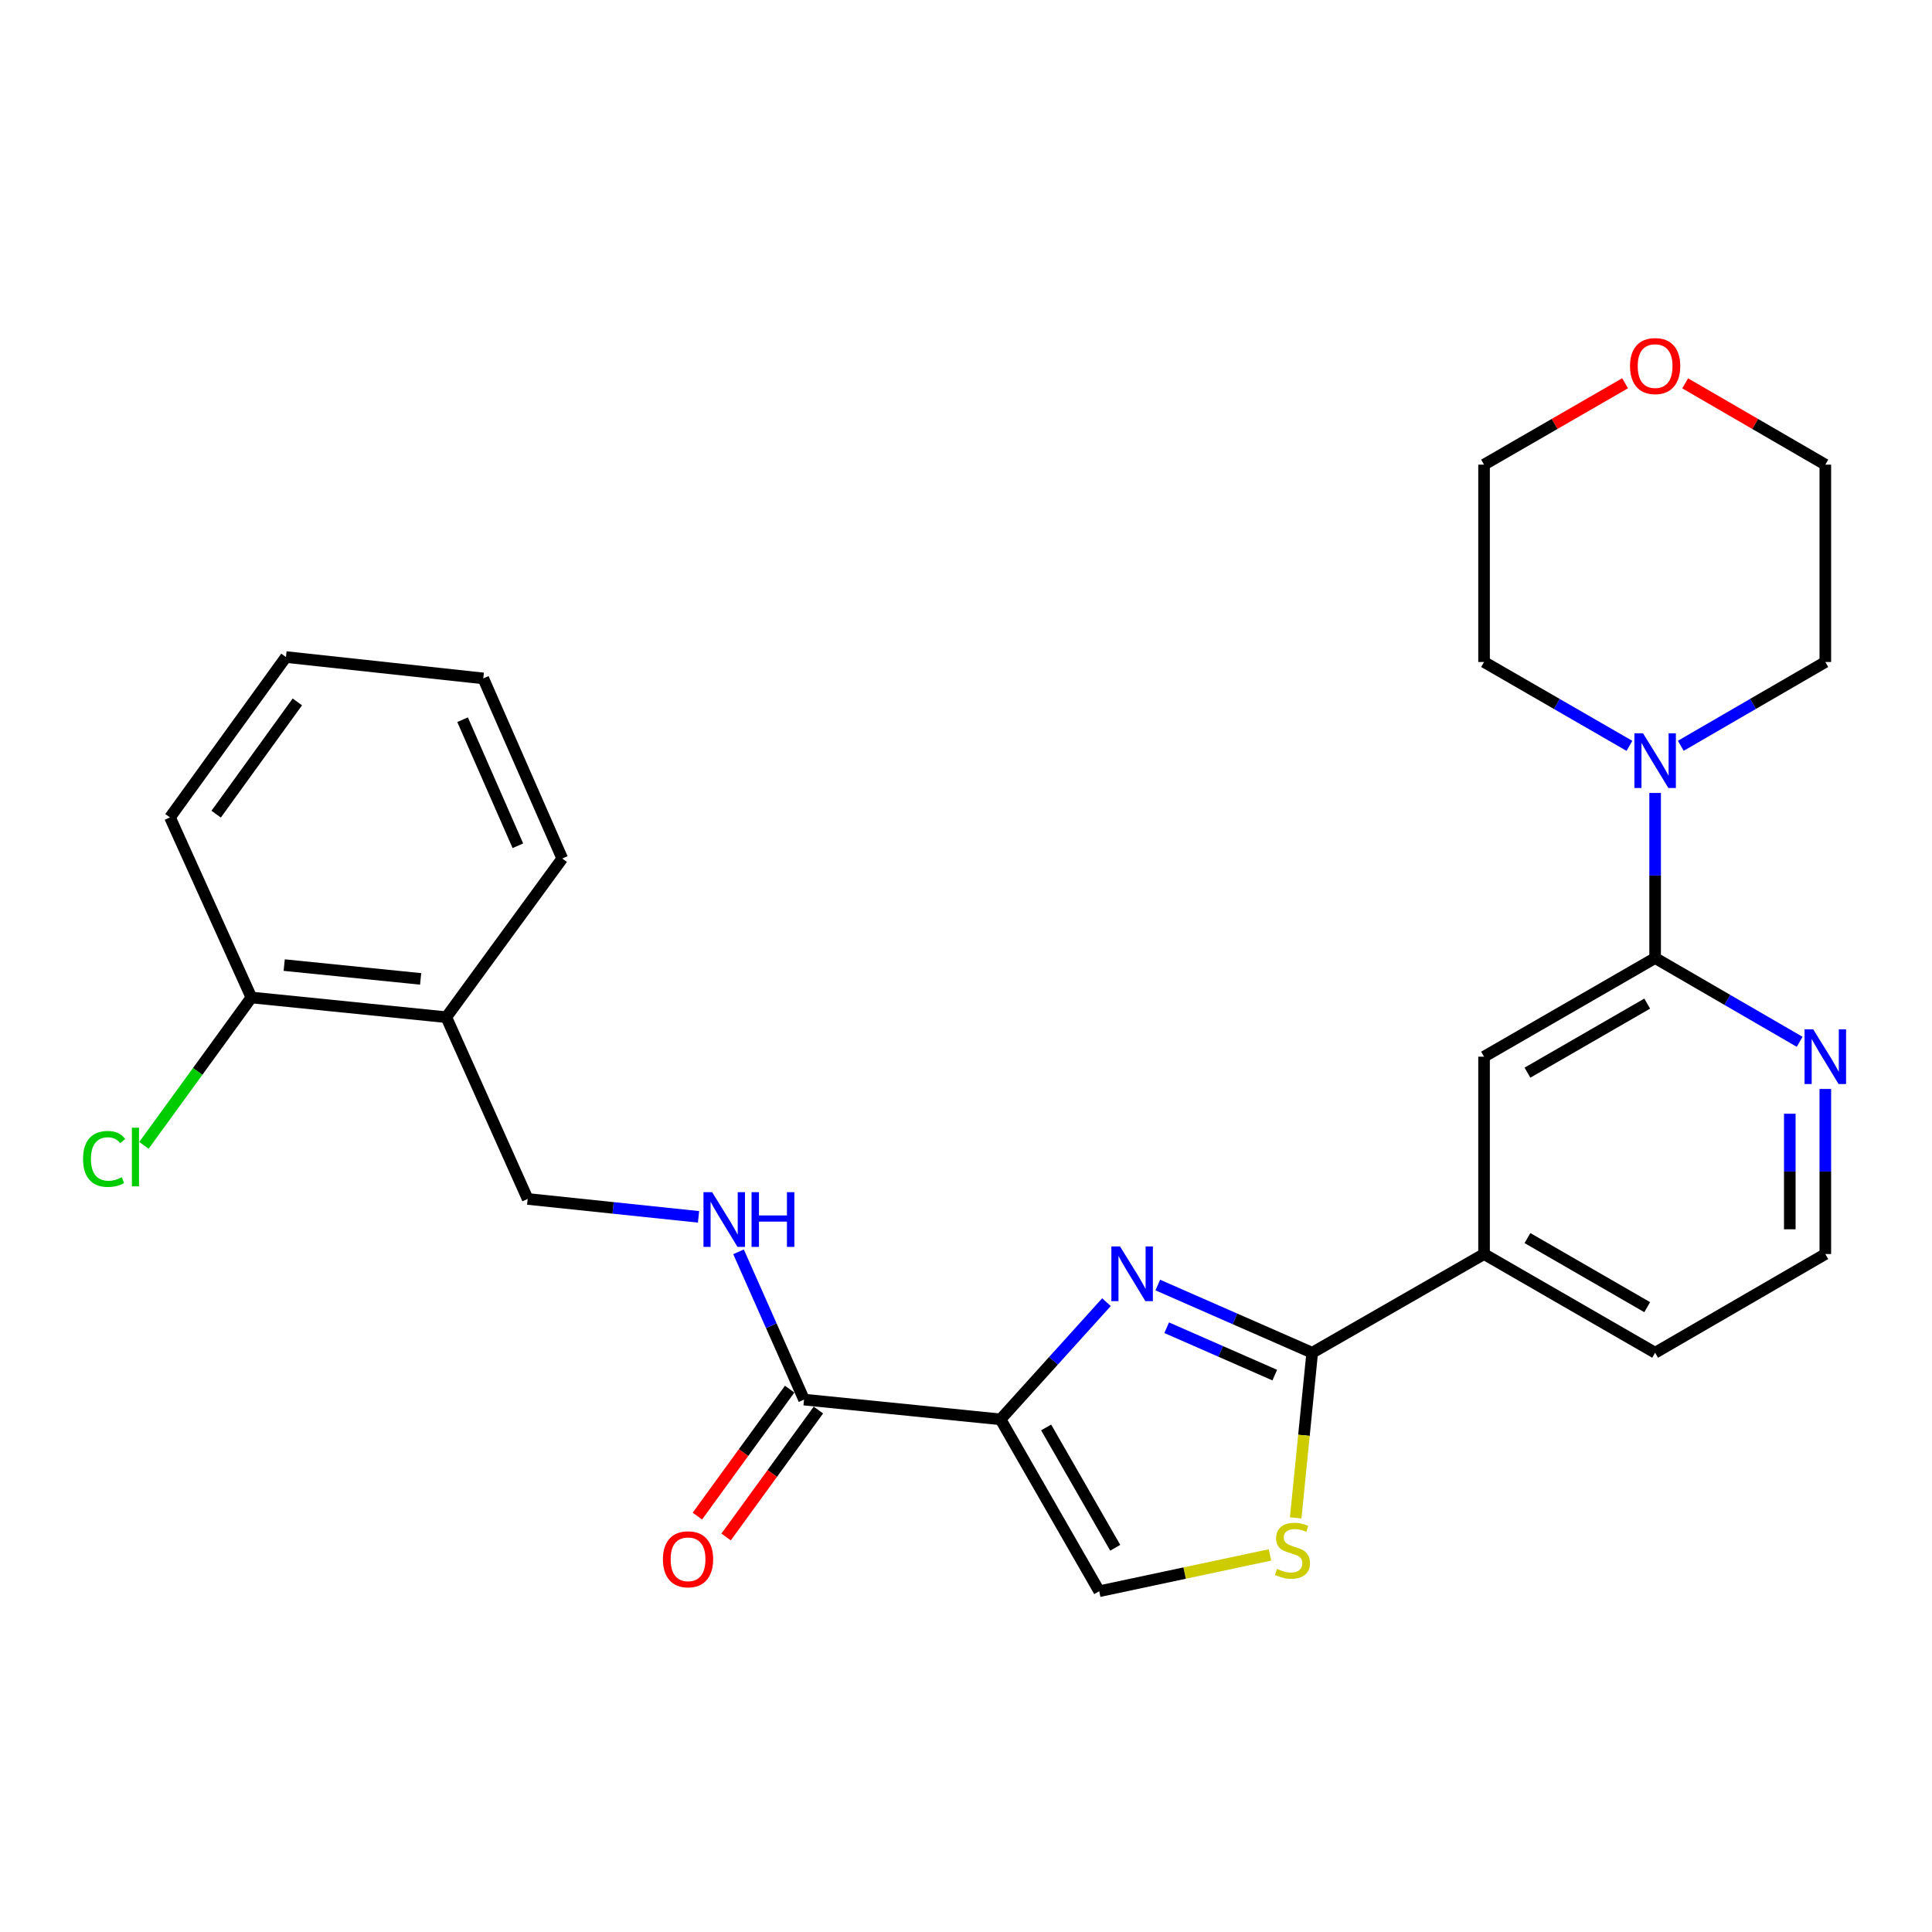 <?xml version='1.0' encoding='iso-8859-1'?>
<svg version='1.1' baseProfile='full'
              xmlns='http://www.w3.org/2000/svg'
                      xmlns:rdkit='http://www.rdkit.org/xml'
                      xmlns:xlink='http://www.w3.org/1999/xlink'
                  xml:space='preserve'
width='1000px' height='1000px' viewBox='0 0 1000 1000'>
<!-- END OF HEADER -->
<rect style='opacity:1.0;fill:#FFFFFF;stroke:none' width='1000' height='1000' x='0' y='0'> </rect>
<path class='bond-0' d='M 517.874,734.651 L 545.29,704.325' style='fill:none;fill-rule:evenodd;stroke:#000000;stroke-width:6px;stroke-linecap:butt;stroke-linejoin:miter;stroke-opacity:1' />
<path class='bond-0' d='M 545.29,704.325 L 572.706,673.998' style='fill:none;fill-rule:evenodd;stroke:#0000FF;stroke-width:6px;stroke-linecap:butt;stroke-linejoin:miter;stroke-opacity:1' />
<path class='bond-4' d='M 517.874,734.651 L 416.168,724.427' style='fill:none;fill-rule:evenodd;stroke:#000000;stroke-width:6px;stroke-linecap:butt;stroke-linejoin:miter;stroke-opacity:1' />
<path class='bond-5' d='M 517.874,734.651 L 568.957,823.62' style='fill:none;fill-rule:evenodd;stroke:#000000;stroke-width:6px;stroke-linecap:butt;stroke-linejoin:miter;stroke-opacity:1' />
<path class='bond-5' d='M 541.482,738.842 L 577.24,801.12' style='fill:none;fill-rule:evenodd;stroke:#000000;stroke-width:6px;stroke-linecap:butt;stroke-linejoin:miter;stroke-opacity:1' />
<path class='bond-1' d='M 599.269,665.133 L 639.231,682.655' style='fill:none;fill-rule:evenodd;stroke:#0000FF;stroke-width:6px;stroke-linecap:butt;stroke-linejoin:miter;stroke-opacity:1' />
<path class='bond-1' d='M 639.231,682.655 L 679.193,700.177' style='fill:none;fill-rule:evenodd;stroke:#000000;stroke-width:6px;stroke-linecap:butt;stroke-linejoin:miter;stroke-opacity:1' />
<path class='bond-1' d='M 603.875,687.229 L 631.848,699.494' style='fill:none;fill-rule:evenodd;stroke:#0000FF;stroke-width:6px;stroke-linecap:butt;stroke-linejoin:miter;stroke-opacity:1' />
<path class='bond-1' d='M 631.848,699.494 L 659.821,711.759' style='fill:none;fill-rule:evenodd;stroke:#000000;stroke-width:6px;stroke-linecap:butt;stroke-linejoin:miter;stroke-opacity:1' />
<path class='bond-7' d='M 679.193,700.177 L 768.142,649.094' style='fill:none;fill-rule:evenodd;stroke:#000000;stroke-width:6px;stroke-linecap:butt;stroke-linejoin:miter;stroke-opacity:1' />
<path class='bond-27' d='M 679.193,700.177 L 674.92,742.917' style='fill:none;fill-rule:evenodd;stroke:#000000;stroke-width:6px;stroke-linecap:butt;stroke-linejoin:miter;stroke-opacity:1' />
<path class='bond-27' d='M 674.92,742.917 L 670.647,785.657' style='fill:none;fill-rule:evenodd;stroke:#CCCC00;stroke-width:6px;stroke-linecap:butt;stroke-linejoin:miter;stroke-opacity:1' />
<path class='bond-2' d='M 657.342,804.819 L 613.15,814.22' style='fill:none;fill-rule:evenodd;stroke:#CCCC00;stroke-width:6px;stroke-linecap:butt;stroke-linejoin:miter;stroke-opacity:1' />
<path class='bond-2' d='M 613.15,814.22 L 568.957,823.62' style='fill:none;fill-rule:evenodd;stroke:#000000;stroke-width:6px;stroke-linecap:butt;stroke-linejoin:miter;stroke-opacity:1' />
<path class='bond-3' d='M 856.692,495.875 L 768.142,546.938' style='fill:none;fill-rule:evenodd;stroke:#000000;stroke-width:6px;stroke-linecap:butt;stroke-linejoin:miter;stroke-opacity:1' />
<path class='bond-3' d='M 852.594,519.463 L 790.609,555.206' style='fill:none;fill-rule:evenodd;stroke:#000000;stroke-width:6px;stroke-linecap:butt;stroke-linejoin:miter;stroke-opacity:1' />
<path class='bond-6' d='M 856.692,495.875 L 856.692,453.154' style='fill:none;fill-rule:evenodd;stroke:#000000;stroke-width:6px;stroke-linecap:butt;stroke-linejoin:miter;stroke-opacity:1' />
<path class='bond-6' d='M 856.692,453.154 L 856.692,410.433' style='fill:none;fill-rule:evenodd;stroke:#0000FF;stroke-width:6px;stroke-linecap:butt;stroke-linejoin:miter;stroke-opacity:1' />
<path class='bond-28' d='M 856.692,495.875 L 894.094,517.556' style='fill:none;fill-rule:evenodd;stroke:#000000;stroke-width:6px;stroke-linecap:butt;stroke-linejoin:miter;stroke-opacity:1' />
<path class='bond-28' d='M 894.094,517.556 L 931.497,539.237' style='fill:none;fill-rule:evenodd;stroke:#0000FF;stroke-width:6px;stroke-linecap:butt;stroke-linejoin:miter;stroke-opacity:1' />
<path class='bond-9' d='M 416.168,724.427 L 399.217,686.182' style='fill:none;fill-rule:evenodd;stroke:#000000;stroke-width:6px;stroke-linecap:butt;stroke-linejoin:miter;stroke-opacity:1' />
<path class='bond-9' d='M 399.217,686.182 L 382.265,647.937' style='fill:none;fill-rule:evenodd;stroke:#0000FF;stroke-width:6px;stroke-linecap:butt;stroke-linejoin:miter;stroke-opacity:1' />
<path class='bond-13' d='M 408.732,719.02 L 384.846,751.871' style='fill:none;fill-rule:evenodd;stroke:#000000;stroke-width:6px;stroke-linecap:butt;stroke-linejoin:miter;stroke-opacity:1' />
<path class='bond-13' d='M 384.846,751.871 L 360.959,784.723' style='fill:none;fill-rule:evenodd;stroke:#FF0000;stroke-width:6px;stroke-linecap:butt;stroke-linejoin:miter;stroke-opacity:1' />
<path class='bond-13' d='M 423.603,729.833 L 399.716,762.684' style='fill:none;fill-rule:evenodd;stroke:#000000;stroke-width:6px;stroke-linecap:butt;stroke-linejoin:miter;stroke-opacity:1' />
<path class='bond-13' d='M 399.716,762.684 L 375.83,795.535' style='fill:none;fill-rule:evenodd;stroke:#FF0000;stroke-width:6px;stroke-linecap:butt;stroke-linejoin:miter;stroke-opacity:1' />
<path class='bond-18' d='M 843.396,386.051 L 805.769,364.349' style='fill:none;fill-rule:evenodd;stroke:#0000FF;stroke-width:6px;stroke-linecap:butt;stroke-linejoin:miter;stroke-opacity:1' />
<path class='bond-18' d='M 805.769,364.349 L 768.142,342.646' style='fill:none;fill-rule:evenodd;stroke:#000000;stroke-width:6px;stroke-linecap:butt;stroke-linejoin:miter;stroke-opacity:1' />
<path class='bond-19' d='M 869.977,386.017 L 907.38,364.332' style='fill:none;fill-rule:evenodd;stroke:#0000FF;stroke-width:6px;stroke-linecap:butt;stroke-linejoin:miter;stroke-opacity:1' />
<path class='bond-19' d='M 907.38,364.332 L 944.782,342.646' style='fill:none;fill-rule:evenodd;stroke:#000000;stroke-width:6px;stroke-linecap:butt;stroke-linejoin:miter;stroke-opacity:1' />
<path class='bond-8' d='M 768.142,649.094 L 768.142,546.938' style='fill:none;fill-rule:evenodd;stroke:#000000;stroke-width:6px;stroke-linecap:butt;stroke-linejoin:miter;stroke-opacity:1' />
<path class='bond-20' d='M 768.142,649.094 L 856.692,700.177' style='fill:none;fill-rule:evenodd;stroke:#000000;stroke-width:6px;stroke-linecap:butt;stroke-linejoin:miter;stroke-opacity:1' />
<path class='bond-20' d='M 790.612,640.83 L 852.597,676.589' style='fill:none;fill-rule:evenodd;stroke:#000000;stroke-width:6px;stroke-linecap:butt;stroke-linejoin:miter;stroke-opacity:1' />
<path class='bond-12' d='M 361.562,629.836 L 317.343,625.206' style='fill:none;fill-rule:evenodd;stroke:#0000FF;stroke-width:6px;stroke-linecap:butt;stroke-linejoin:miter;stroke-opacity:1' />
<path class='bond-12' d='M 317.343,625.206 L 273.123,620.575' style='fill:none;fill-rule:evenodd;stroke:#000000;stroke-width:6px;stroke-linecap:butt;stroke-linejoin:miter;stroke-opacity:1' />
<path class='bond-10' d='M 944.782,563.652 L 944.782,606.373' style='fill:none;fill-rule:evenodd;stroke:#0000FF;stroke-width:6px;stroke-linecap:butt;stroke-linejoin:miter;stroke-opacity:1' />
<path class='bond-10' d='M 944.782,606.373 L 944.782,649.094' style='fill:none;fill-rule:evenodd;stroke:#000000;stroke-width:6px;stroke-linecap:butt;stroke-linejoin:miter;stroke-opacity:1' />
<path class='bond-10' d='M 926.396,576.468 L 926.396,606.373' style='fill:none;fill-rule:evenodd;stroke:#0000FF;stroke-width:6px;stroke-linecap:butt;stroke-linejoin:miter;stroke-opacity:1' />
<path class='bond-10' d='M 926.396,606.373 L 926.396,636.278' style='fill:none;fill-rule:evenodd;stroke:#000000;stroke-width:6px;stroke-linecap:butt;stroke-linejoin:miter;stroke-opacity:1' />
<path class='bond-11' d='M 231.008,526.499 L 273.123,620.575' style='fill:none;fill-rule:evenodd;stroke:#000000;stroke-width:6px;stroke-linecap:butt;stroke-linejoin:miter;stroke-opacity:1' />
<path class='bond-14' d='M 231.008,526.499 L 130.118,516.294' style='fill:none;fill-rule:evenodd;stroke:#000000;stroke-width:6px;stroke-linecap:butt;stroke-linejoin:miter;stroke-opacity:1' />
<path class='bond-14' d='M 217.725,506.675 L 147.102,499.532' style='fill:none;fill-rule:evenodd;stroke:#000000;stroke-width:6px;stroke-linecap:butt;stroke-linejoin:miter;stroke-opacity:1' />
<path class='bond-21' d='M 231.008,526.499 L 291.019,444.363' style='fill:none;fill-rule:evenodd;stroke:#000000;stroke-width:6px;stroke-linecap:butt;stroke-linejoin:miter;stroke-opacity:1' />
<path class='bond-16' d='M 130.118,516.294 L 102.309,554.565' style='fill:none;fill-rule:evenodd;stroke:#000000;stroke-width:6px;stroke-linecap:butt;stroke-linejoin:miter;stroke-opacity:1' />
<path class='bond-16' d='M 102.309,554.565 L 74.5,592.835' style='fill:none;fill-rule:evenodd;stroke:#00CC00;stroke-width:6px;stroke-linecap:butt;stroke-linejoin:miter;stroke-opacity:1' />
<path class='bond-24' d='M 130.118,516.294 L 87.983,423.086' style='fill:none;fill-rule:evenodd;stroke:#000000;stroke-width:6px;stroke-linecap:butt;stroke-linejoin:miter;stroke-opacity:1' />
<path class='bond-15' d='M 872.238,198.416 L 908.51,219.458' style='fill:none;fill-rule:evenodd;stroke:#FF0000;stroke-width:6px;stroke-linecap:butt;stroke-linejoin:miter;stroke-opacity:1' />
<path class='bond-15' d='M 908.51,219.458 L 944.782,240.501' style='fill:none;fill-rule:evenodd;stroke:#000000;stroke-width:6px;stroke-linecap:butt;stroke-linejoin:miter;stroke-opacity:1' />
<path class='bond-30' d='M 841.136,198.375 L 804.639,219.438' style='fill:none;fill-rule:evenodd;stroke:#FF0000;stroke-width:6px;stroke-linecap:butt;stroke-linejoin:miter;stroke-opacity:1' />
<path class='bond-30' d='M 804.639,219.438 L 768.142,240.501' style='fill:none;fill-rule:evenodd;stroke:#000000;stroke-width:6px;stroke-linecap:butt;stroke-linejoin:miter;stroke-opacity:1' />
<path class='bond-17' d='M 944.782,649.094 L 856.692,700.177' style='fill:none;fill-rule:evenodd;stroke:#000000;stroke-width:6px;stroke-linecap:butt;stroke-linejoin:miter;stroke-opacity:1' />
<path class='bond-22' d='M 768.142,342.646 L 768.142,240.501' style='fill:none;fill-rule:evenodd;stroke:#000000;stroke-width:6px;stroke-linecap:butt;stroke-linejoin:miter;stroke-opacity:1' />
<path class='bond-23' d='M 944.782,342.646 L 944.782,240.501' style='fill:none;fill-rule:evenodd;stroke:#000000;stroke-width:6px;stroke-linecap:butt;stroke-linejoin:miter;stroke-opacity:1' />
<path class='bond-25' d='M 291.019,444.363 L 250.14,351.145' style='fill:none;fill-rule:evenodd;stroke:#000000;stroke-width:6px;stroke-linecap:butt;stroke-linejoin:miter;stroke-opacity:1' />
<path class='bond-25' d='M 268.048,437.765 L 239.433,372.512' style='fill:none;fill-rule:evenodd;stroke:#000000;stroke-width:6px;stroke-linecap:butt;stroke-linejoin:miter;stroke-opacity:1' />
<path class='bond-29' d='M 87.983,423.086 L 148.004,340.083' style='fill:none;fill-rule:evenodd;stroke:#000000;stroke-width:6px;stroke-linecap:butt;stroke-linejoin:miter;stroke-opacity:1' />
<path class='bond-29' d='M 111.886,421.409 L 153.9,363.307' style='fill:none;fill-rule:evenodd;stroke:#000000;stroke-width:6px;stroke-linecap:butt;stroke-linejoin:miter;stroke-opacity:1' />
<path class='bond-26' d='M 250.14,351.145 L 148.004,340.083' style='fill:none;fill-rule:evenodd;stroke:#000000;stroke-width:6px;stroke-linecap:butt;stroke-linejoin:miter;stroke-opacity:1' />
<path  class='atom-1' d='M 579.725 645.149
L 589.005 660.149
Q 589.925 661.629, 591.405 664.309
Q 592.885 666.989, 592.965 667.149
L 592.965 645.149
L 596.725 645.149
L 596.725 673.469
L 592.845 673.469
L 582.885 657.069
Q 581.725 655.149, 580.485 652.949
Q 579.285 650.749, 578.925 650.069
L 578.925 673.469
L 575.245 673.469
L 575.245 645.149
L 579.725 645.149
' fill='#0000FF'/>
<path  class='atom-3' d='M 660.978 812.063
Q 661.298 812.183, 662.618 812.743
Q 663.938 813.303, 665.378 813.663
Q 666.858 813.983, 668.298 813.983
Q 670.978 813.983, 672.538 812.703
Q 674.098 811.383, 674.098 809.103
Q 674.098 807.543, 673.298 806.583
Q 672.538 805.623, 671.338 805.103
Q 670.138 804.583, 668.138 803.983
Q 665.618 803.223, 664.098 802.503
Q 662.618 801.783, 661.538 800.263
Q 660.498 798.743, 660.498 796.183
Q 660.498 792.623, 662.898 790.423
Q 665.338 788.223, 670.138 788.223
Q 673.418 788.223, 677.138 789.783
L 676.218 792.863
Q 672.818 791.463, 670.258 791.463
Q 667.498 791.463, 665.978 792.623
Q 664.458 793.743, 664.498 795.703
Q 664.498 797.223, 665.258 798.143
Q 666.058 799.063, 667.178 799.583
Q 668.338 800.103, 670.258 800.703
Q 672.818 801.503, 674.338 802.303
Q 675.858 803.103, 676.938 804.743
Q 678.058 806.343, 678.058 809.103
Q 678.058 813.023, 675.418 815.143
Q 672.818 817.223, 668.458 817.223
Q 665.938 817.223, 664.018 816.663
Q 662.138 816.143, 659.898 815.223
L 660.978 812.063
' fill='#CCCC00'/>
<path  class='atom-7' d='M 850.432 379.559
L 859.712 394.559
Q 860.632 396.039, 862.112 398.719
Q 863.592 401.399, 863.672 401.559
L 863.672 379.559
L 867.432 379.559
L 867.432 407.879
L 863.552 407.879
L 853.592 391.479
Q 852.432 389.559, 851.192 387.359
Q 849.992 385.159, 849.632 384.479
L 849.632 407.879
L 845.952 407.879
L 845.952 379.559
L 850.432 379.559
' fill='#0000FF'/>
<path  class='atom-10' d='M 368.6 617.069
L 377.88 632.069
Q 378.8 633.549, 380.28 636.229
Q 381.76 638.909, 381.84 639.069
L 381.84 617.069
L 385.6 617.069
L 385.6 645.389
L 381.72 645.389
L 371.76 628.989
Q 370.6 627.069, 369.36 624.869
Q 368.16 622.669, 367.8 621.989
L 367.8 645.389
L 364.12 645.389
L 364.12 617.069
L 368.6 617.069
' fill='#0000FF'/>
<path  class='atom-10' d='M 389 617.069
L 392.84 617.069
L 392.84 629.109
L 407.32 629.109
L 407.32 617.069
L 411.16 617.069
L 411.16 645.389
L 407.32 645.389
L 407.32 632.309
L 392.84 632.309
L 392.84 645.389
L 389 645.389
L 389 617.069
' fill='#0000FF'/>
<path  class='atom-11' d='M 938.522 532.778
L 947.802 547.778
Q 948.722 549.258, 950.202 551.938
Q 951.682 554.618, 951.762 554.778
L 951.762 532.778
L 955.522 532.778
L 955.522 561.098
L 951.642 561.098
L 941.682 544.698
Q 940.522 542.778, 939.282 540.578
Q 938.082 538.378, 937.722 537.698
L 937.722 561.098
L 934.042 561.098
L 934.042 532.778
L 938.522 532.778
' fill='#0000FF'/>
<path  class='atom-14' d='M 343.126 807.081
Q 343.126 800.281, 346.486 796.481
Q 349.846 792.681, 356.126 792.681
Q 362.406 792.681, 365.766 796.481
Q 369.126 800.281, 369.126 807.081
Q 369.126 813.961, 365.726 817.881
Q 362.326 821.761, 356.126 821.761
Q 349.886 821.761, 346.486 817.881
Q 343.126 814.001, 343.126 807.081
M 356.126 818.561
Q 360.446 818.561, 362.766 815.681
Q 365.126 812.761, 365.126 807.081
Q 365.126 801.521, 362.766 798.721
Q 360.446 795.881, 356.126 795.881
Q 351.806 795.881, 349.446 798.681
Q 347.126 801.481, 347.126 807.081
Q 347.126 812.801, 349.446 815.681
Q 351.806 818.561, 356.126 818.561
' fill='#FF0000'/>
<path  class='atom-16' d='M 843.692 189.477
Q 843.692 182.677, 847.052 178.877
Q 850.412 175.077, 856.692 175.077
Q 862.972 175.077, 866.332 178.877
Q 869.692 182.677, 869.692 189.477
Q 869.692 196.357, 866.292 200.277
Q 862.892 204.157, 856.692 204.157
Q 850.452 204.157, 847.052 200.277
Q 843.692 196.397, 843.692 189.477
M 856.692 200.957
Q 861.012 200.957, 863.332 198.077
Q 865.692 195.157, 865.692 189.477
Q 865.692 183.917, 863.332 181.117
Q 861.012 178.277, 856.692 178.277
Q 852.372 178.277, 850.012 181.077
Q 847.692 183.877, 847.692 189.477
Q 847.692 195.197, 850.012 198.077
Q 852.372 200.957, 856.692 200.957
' fill='#FF0000'/>
<path  class='atom-17' d='M 42.988 599.859
Q 42.988 592.819, 46.268 589.139
Q 49.588 585.419, 55.868 585.419
Q 61.708 585.419, 64.828 589.539
L 62.188 591.699
Q 59.908 588.699, 55.868 588.699
Q 51.588 588.699, 49.308 591.579
Q 47.068 594.419, 47.068 599.859
Q 47.068 605.459, 49.388 608.339
Q 51.748 611.219, 56.308 611.219
Q 59.428 611.219, 63.068 609.339
L 64.188 612.339
Q 62.708 613.299, 60.468 613.859
Q 58.228 614.419, 55.748 614.419
Q 49.588 614.419, 46.268 610.659
Q 42.988 606.899, 42.988 599.859
' fill='#00CC00'/>
<path  class='atom-17' d='M 68.268 583.699
L 71.948 583.699
L 71.948 614.059
L 68.268 614.059
L 68.268 583.699
' fill='#00CC00'/>
</svg>
